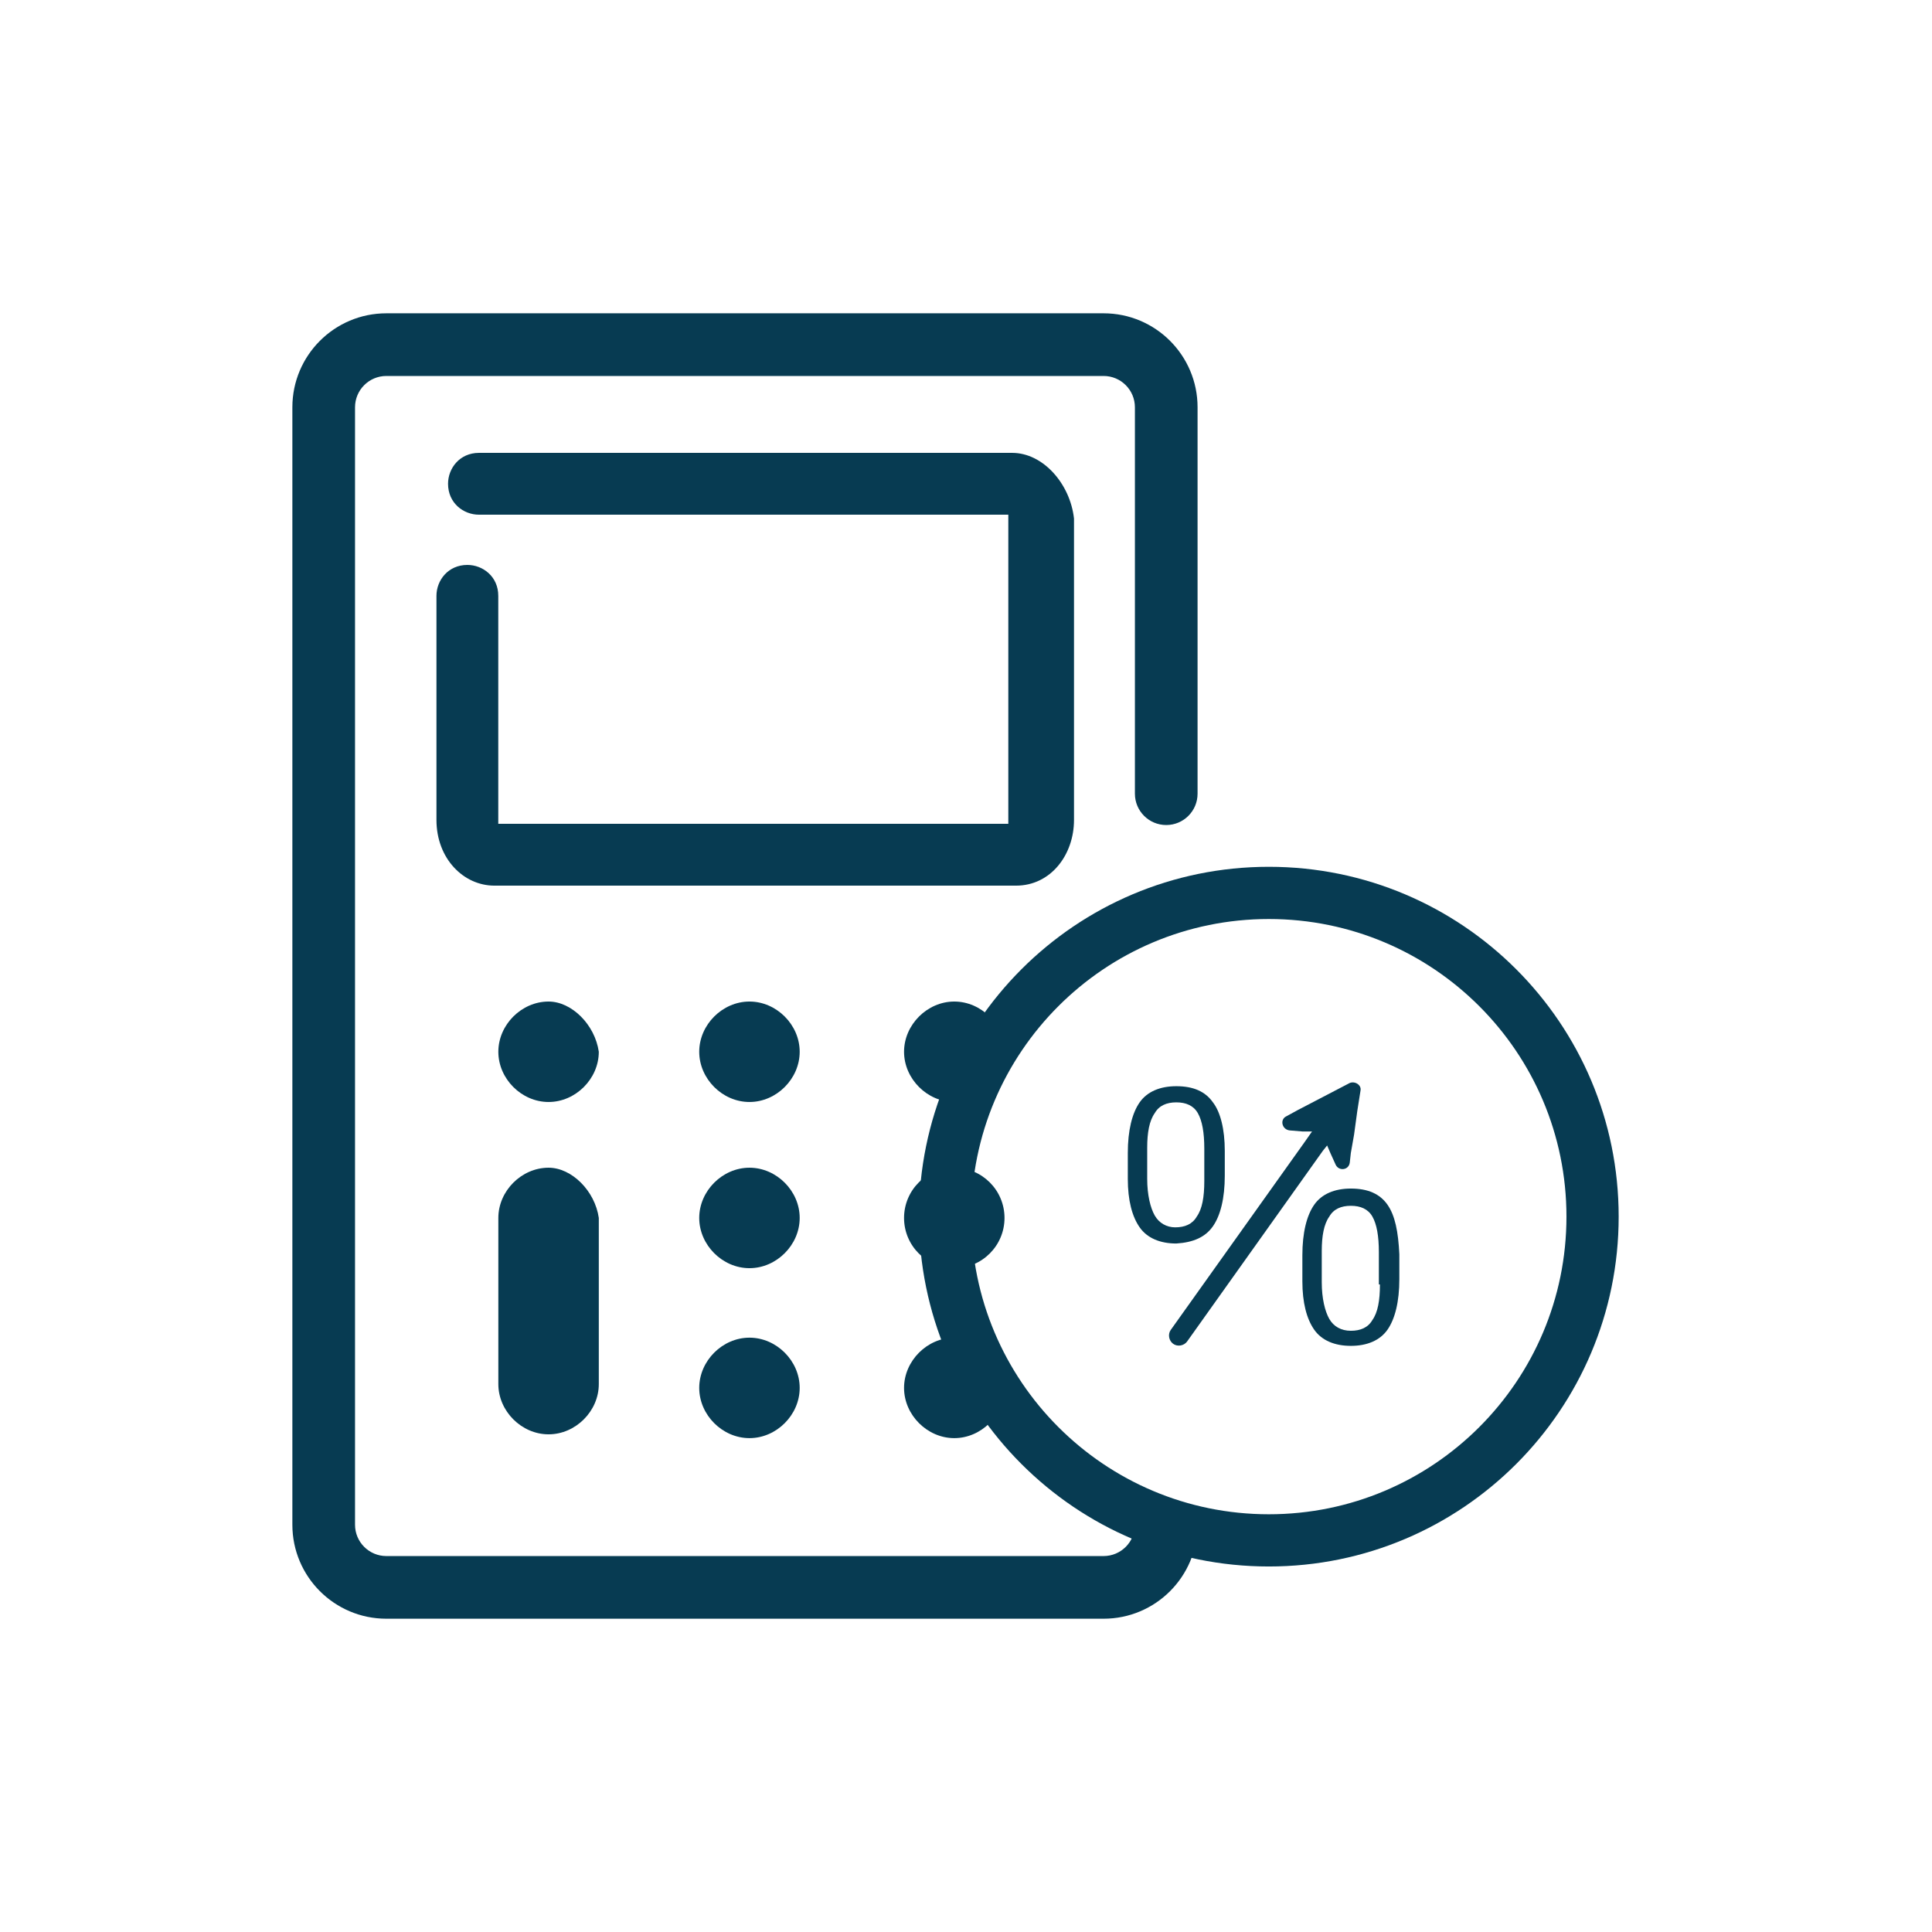 <svg width="185" height="185" viewBox="0 0 185 185" fill="none" xmlns="http://www.w3.org/2000/svg">
<path d="M96.922 43.365H45.863C44.013 43.365 42.903 44.845 42.903 46.325C42.903 48.175 44.383 49.285 45.863 49.285H96.552C96.552 49.285 96.552 49.285 96.552 49.655V78.515C96.552 78.515 96.552 78.515 96.552 78.885H47.713C47.713 78.885 47.713 78.885 47.713 78.515V57.055C47.713 55.205 46.233 54.095 44.753 54.095C42.903 54.095 41.793 55.575 41.793 57.055V78.515C41.793 82.215 44.383 84.805 47.343 84.805H97.293C100.622 84.805 102.842 81.845 102.842 78.515V49.655C102.472 46.325 99.882 43.365 96.922 43.365Z" fill="#073B52"/>
<path d="M91.378 95.903C88.788 95.903 86.568 98.123 86.568 100.713C86.568 103.302 88.788 105.522 91.378 105.522C93.968 105.522 96.188 103.302 96.188 100.713C96.188 98.123 93.968 95.903 91.378 95.903Z" fill="#073B52"/>
<path d="M71.765 95.903C69.175 95.903 66.955 98.123 66.955 100.713C66.955 103.302 69.175 105.522 71.765 105.522C74.355 105.522 76.575 103.302 76.575 100.713C76.575 98.123 74.355 95.903 71.765 95.903Z" fill="#073B52"/>
<path d="M52.529 95.903C49.939 95.903 47.719 98.123 47.719 100.713C47.719 103.302 49.939 105.522 52.529 105.522C55.118 105.522 57.339 103.302 57.339 100.713C56.968 98.123 54.748 95.903 52.529 95.903Z" fill="#073B52"/>
<path d="M91.378 121.435C94.034 121.435 96.188 119.281 96.188 116.625C96.188 113.968 94.034 111.815 91.378 111.815C88.722 111.815 86.568 113.968 86.568 116.625C86.568 119.281 88.722 121.435 91.378 121.435Z" fill="#073B52"/>
<path d="M71.765 111.815C69.175 111.815 66.955 114.035 66.955 116.625C66.955 119.215 69.175 121.435 71.765 121.435C74.355 121.435 76.575 119.215 76.575 116.625C76.575 114.035 74.355 111.815 71.765 111.815Z" fill="#073B52"/>
<path d="M52.529 111.815C49.939 111.815 47.719 114.035 47.719 116.625V132.535C47.719 135.125 49.939 137.345 52.529 137.345C55.119 137.345 57.339 135.125 57.339 132.535V116.625C56.969 114.035 54.749 111.815 52.529 111.815Z" fill="#073B52"/>
<path d="M91.378 128.089C88.788 128.089 86.568 130.309 86.568 132.899C86.568 135.489 88.788 137.709 91.378 137.709C93.968 137.709 96.188 135.489 96.188 132.899C96.188 130.309 93.968 128.089 91.378 128.089Z" fill="#073B52"/>
<path d="M71.765 128.089C69.175 128.089 66.955 130.309 66.955 132.899C66.955 135.489 69.175 137.709 71.765 137.709C74.355 137.709 76.575 135.489 76.575 132.899C76.575 130.309 74.355 128.089 71.765 128.089Z" fill="#073B52"/>
<path fill-rule="evenodd" clip-rule="evenodd" d="M121.498 145C137.238 145 149.997 132.24 149.997 116.5C149.997 100.76 137.238 88.001 121.498 88.001C105.758 88.001 92.998 100.76 92.998 116.5C92.998 132.24 105.758 145 121.498 145ZM121.498 150C139.999 150 154.997 135.002 154.997 116.5C154.997 97.999 139.999 83.001 121.498 83.001C102.996 83.001 87.998 97.999 87.998 116.5C87.998 135.002 102.996 150 121.498 150Z" fill="#073B52"/>
<path d="M127.08 109.685L127.39 110.408L127.905 111.543C128.215 112.162 129.144 112.058 129.247 111.336L129.35 110.408L129.659 108.654L129.969 106.384L130.278 104.423C130.382 103.907 129.763 103.495 129.247 103.701L124.294 106.281L123.159 106.9C122.54 107.209 122.747 108.138 123.469 108.241L124.707 108.344H125.636L124.913 109.376L112.119 127.329C111.81 127.741 111.913 128.36 112.326 128.67C112.738 128.979 113.358 128.876 113.667 128.463L126.667 110.201L127.08 109.685Z" fill="#073B52"/>
<path d="M116.145 117.422C116.867 116.391 117.28 114.74 117.28 112.573V110.2C117.28 108.137 116.867 106.486 116.145 105.557C115.423 104.526 114.288 104.01 112.637 104.01C111.089 104.01 109.851 104.526 109.129 105.557C108.407 106.589 107.994 108.24 107.994 110.407V112.883C107.994 114.946 108.407 116.494 109.129 117.525C109.851 118.557 111.089 119.073 112.637 119.073C114.288 118.97 115.423 118.454 116.145 117.422ZM110.573 116.391C110.161 115.668 109.851 114.43 109.851 112.883V109.891C109.851 108.446 110.058 107.311 110.573 106.589C110.986 105.867 111.708 105.557 112.637 105.557C113.565 105.557 114.288 105.867 114.7 106.589C115.113 107.311 115.319 108.446 115.319 109.994V113.089C115.319 114.637 115.113 115.772 114.597 116.494C114.184 117.216 113.462 117.525 112.534 117.525C111.708 117.525 110.986 117.113 110.573 116.391Z" fill="#073B52"/>
<path d="M132.86 115.359C132.137 114.327 131.003 113.811 129.352 113.811C127.804 113.811 126.566 114.327 125.844 115.359C125.122 116.39 124.709 118.041 124.709 120.208V122.684C124.709 124.747 125.122 126.295 125.844 127.327C126.566 128.358 127.804 128.874 129.352 128.874C130.899 128.874 132.137 128.358 132.86 127.327C133.582 126.295 133.995 124.644 133.995 122.478V120.105C133.891 117.938 133.582 116.39 132.86 115.359ZM132.137 122.993C132.137 124.541 131.931 125.676 131.415 126.398C131.003 127.12 130.28 127.43 129.352 127.43C128.423 127.43 127.701 127.017 127.288 126.295C126.876 125.573 126.566 124.335 126.566 122.787V119.795C126.566 118.351 126.772 117.216 127.288 116.494C127.701 115.771 128.423 115.462 129.352 115.462C130.28 115.462 131.003 115.771 131.415 116.494C131.828 117.216 132.034 118.351 132.034 119.898V122.993H132.137Z" fill="#073B52"/>
<path fill-rule="evenodd" clip-rule="evenodd" d="M27.996 39.001C27.996 34.031 32.026 30.001 36.996 30.001H105.674C110.645 30.001 114.674 34.031 114.674 39.001V76.001C114.674 77.658 113.331 79.001 111.674 79.001C110.017 79.001 108.674 77.658 108.674 76.001V39.001C108.674 37.344 107.331 36.001 105.674 36.001H36.996C35.339 36.001 33.996 37.344 33.996 39.001V146.001C33.996 147.658 35.339 149.001 36.996 149.001H105.674C107.331 149.001 108.674 147.658 108.674 146.001H114.674C114.674 150.972 110.645 155.001 105.674 155.001H36.996C32.026 155.001 27.996 150.972 27.996 146.001V39.001Z" fill="#073B52"/>
</svg>

